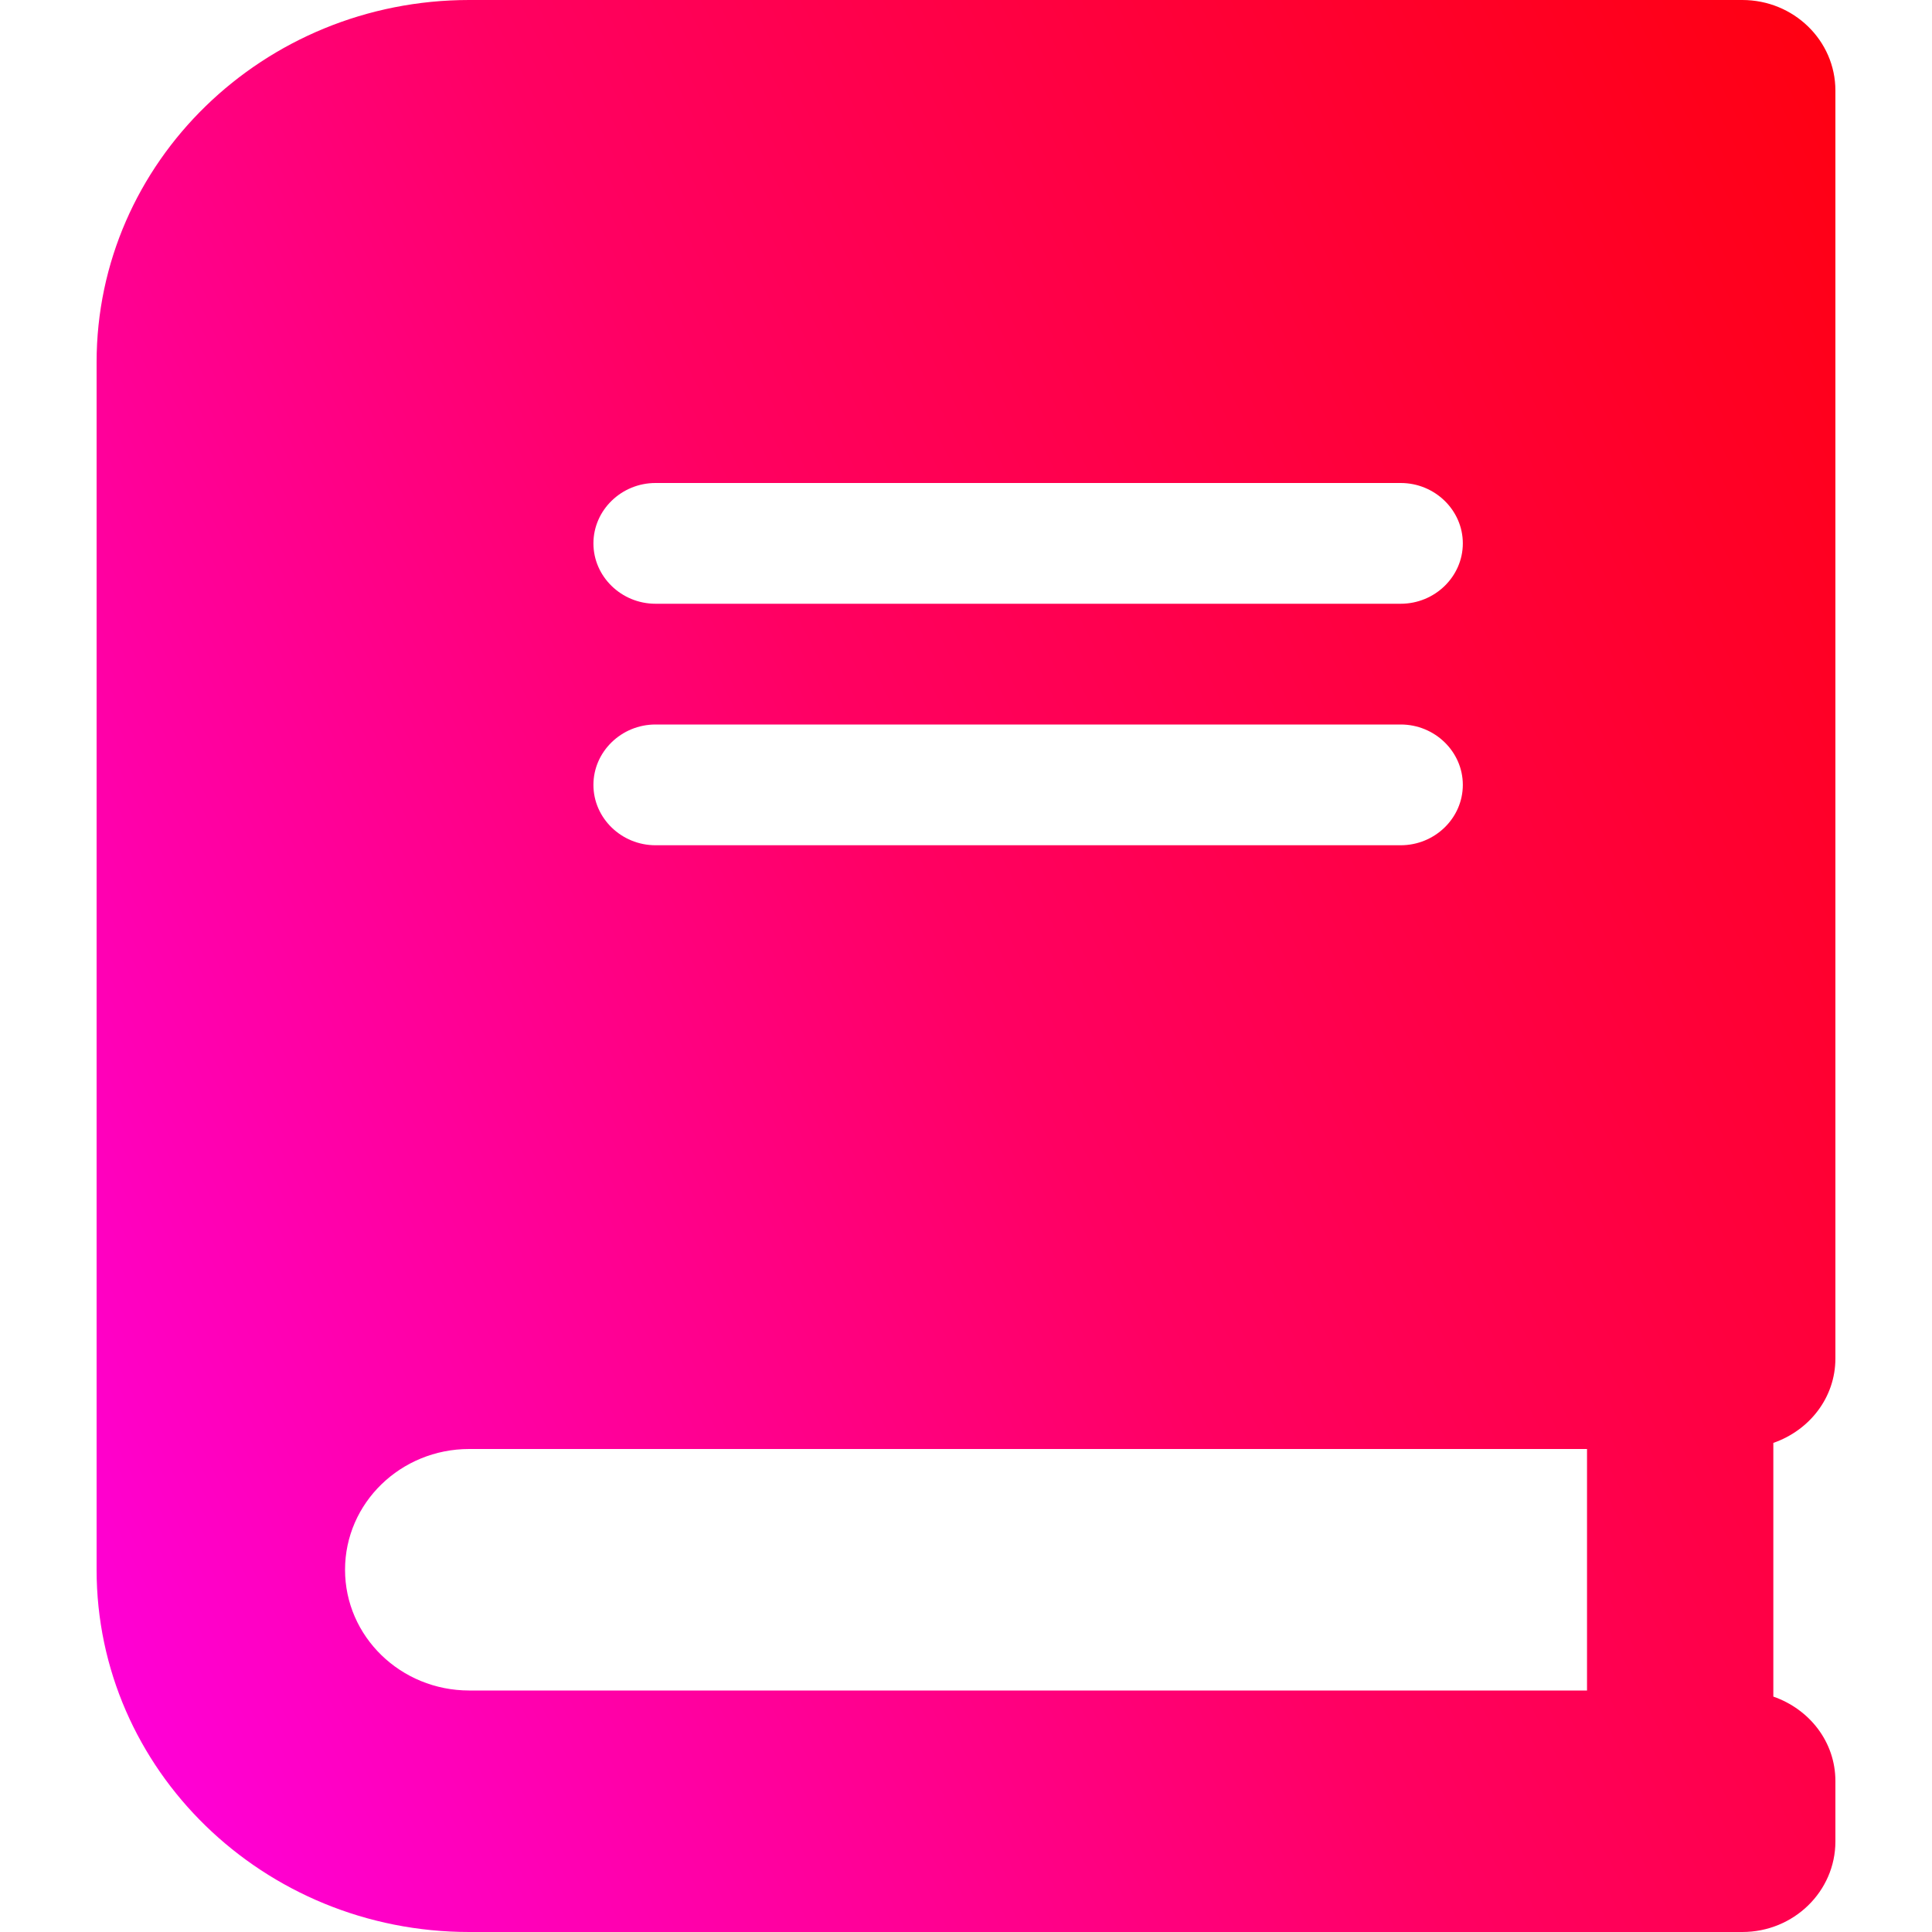 <svg width="32" height="32" viewBox="0 0 32 32" fill="none" xmlns="http://www.w3.org/2000/svg">
<path d="M30.4 22.5V1.5C30.4 0.671 29.709 0 28.858 0L7.772 0C4.363 0 1.6 2.686 1.6 6V26C1.6 29.314 4.363 32 7.772 32H28.858C29.709 32 30.4 31.328 30.4 30.5V29.5C30.4 28.849 29.968 28.308 29.372 28.101V23.899C29.968 23.692 30.4 23.151 30.4 22.5ZM9.829 9C9.829 8.45 10.292 8 10.857 8H23.2C23.766 8 24.229 8.45 24.229 9C24.229 9.55 23.766 10 23.2 10H10.857C10.292 10 9.829 9.55 9.829 9V9ZM9.829 13C9.829 12.45 10.292 12 10.857 12H23.2C23.766 12 24.229 12.45 24.229 13C24.229 13.55 23.766 14 23.2 14H10.857C10.292 14 9.829 13.55 9.829 13V13ZM5.715 26C5.715 24.895 6.636 24 7.772 24H26.286V28H7.772C6.636 28 5.715 27.105 5.715 26Z" fill="url(#paint0_linear_1559_38296)"/>
<defs>
<linearGradient id="paint0_linear_1559_38296" x1="1.6" y1="32" x2="37.42" y2="13.866" gradientUnits="userSpaceOnUse">
<stop stop-color="#FF00E3"/>
<stop offset="0.3" stop-color="#FF0095"/>
<stop offset="0.5" stop-color="#FF0062"/>
<stop offset="1" stop-color="#FF0010"/>
</linearGradient>
</defs>
</svg>
